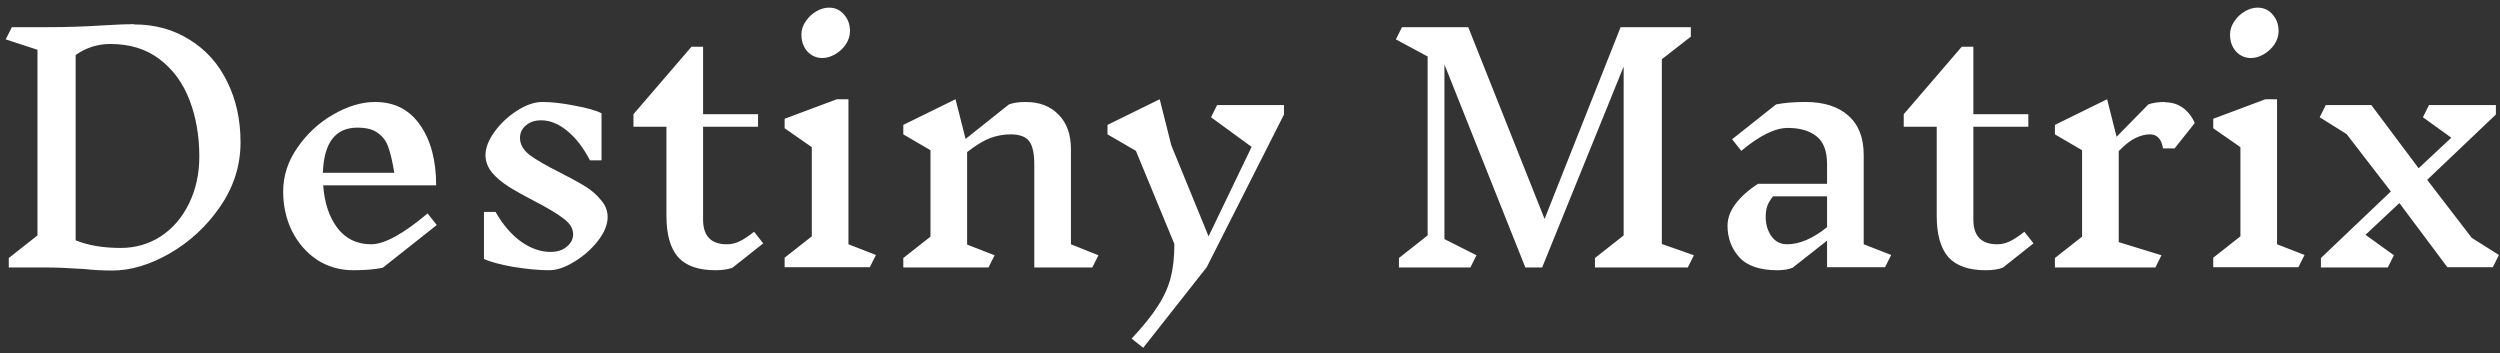 <svg xmlns="http://www.w3.org/2000/svg" width="262" height="37" viewBox="0 0 262 37" fill="none"><rect x="0" y="0" width="262" height="37" fill="#333333" stroke="none"/><path d="M14.04 2.56C16.237 2.56 18.179 3.093 19.864 4.16C21.571 5.205 22.883 6.667 23.8 8.544C24.739 10.421 25.208 12.544 25.208 14.912C25.208 17.344 24.493 19.595 23.064 21.664C21.656 23.712 19.896 25.344 17.784 26.56C15.693 27.755 13.688 28.352 11.768 28.352C10.787 28.352 9.795 28.299 8.792 28.192C7.149 28.085 5.88 28.032 4.984 28.032H0.92V27.04L3.928 24.672V5.216L0.6 4.128L1.24 2.848H4.952C6.979 2.848 8.952 2.784 10.872 2.656C12.323 2.571 13.379 2.528 14.04 2.528V2.56ZM12.664 25.984C14.2 25.984 15.597 25.579 16.856 24.768C18.115 23.936 19.096 22.795 19.8 21.344C20.525 19.872 20.888 18.229 20.888 16.416C20.888 14.24 20.547 12.267 19.864 10.496C19.181 8.704 18.136 7.275 16.728 6.208C15.341 5.141 13.613 4.608 11.544 4.608C10.243 4.608 9.037 4.992 7.928 5.76V25.184C9.229 25.717 10.808 25.984 12.664 25.984ZM40.109 28.064C39.256 28.235 38.232 28.32 37.038 28.32C35.63 28.32 34.36 27.957 33.23 27.232C32.12 26.485 31.245 25.483 30.605 24.224C29.987 22.965 29.677 21.579 29.677 20.064C29.677 18.421 30.179 16.885 31.181 15.456C32.184 14.005 33.432 12.853 34.925 12C36.44 11.125 37.901 10.688 39.309 10.688C41.336 10.688 42.904 11.488 44.014 13.088C45.144 14.688 45.709 16.8 45.709 19.424H33.87C33.998 21.237 34.488 22.72 35.342 23.872C36.216 25.024 37.4 25.6 38.894 25.6C40.28 25.6 42.254 24.523 44.813 22.368L45.773 23.584L40.109 28.064ZM37.453 13.376C35.15 13.376 33.944 14.955 33.837 18.112H41.325C41.133 16.96 40.931 16.085 40.718 15.488C40.526 14.869 40.173 14.368 39.661 13.984C39.171 13.579 38.435 13.376 37.453 13.376ZM60.064 24.544C60.064 23.947 59.733 23.403 59.072 22.912C58.411 22.4 57.397 21.792 56.032 21.088C54.923 20.512 54.027 20.011 53.344 19.584C52.661 19.157 52.075 18.667 51.584 18.112C51.115 17.536 50.88 16.917 50.88 16.256C50.88 15.488 51.2 14.667 51.84 13.792C52.48 12.917 53.269 12.181 54.208 11.584C55.147 10.987 56.021 10.688 56.832 10.688C57.813 10.688 58.944 10.816 60.224 11.072C61.525 11.307 62.464 11.573 63.04 11.872V16.8H61.824C61.141 15.477 60.352 14.453 59.456 13.728C58.56 12.981 57.643 12.608 56.704 12.608C56.043 12.608 55.509 12.789 55.104 13.152C54.699 13.493 54.496 13.931 54.496 14.464C54.496 15.125 54.837 15.723 55.52 16.256C56.224 16.768 57.28 17.376 58.688 18.08C59.776 18.635 60.651 19.115 61.312 19.52C61.973 19.925 62.528 20.405 62.976 20.96C63.445 21.493 63.68 22.091 63.68 22.752C63.68 23.541 63.339 24.373 62.656 25.248C61.995 26.101 61.173 26.827 60.192 27.424C59.232 28.021 58.347 28.32 57.536 28.32C56.491 28.32 55.243 28.203 53.792 27.968C52.363 27.712 51.339 27.435 50.72 27.136V22.208H51.936C52.683 23.531 53.568 24.565 54.592 25.312C55.616 26.037 56.651 26.4 57.696 26.4C58.4 26.4 58.965 26.219 59.392 25.856C59.84 25.493 60.064 25.056 60.064 24.544ZM76.755 28.064C76.264 28.235 75.667 28.32 74.963 28.32C73.192 28.32 71.891 27.861 71.059 26.944C70.248 26.005 69.843 24.565 69.843 22.624V13.28H66.387V11.968L72.467 4.896H73.683V11.968H79.443V13.28H73.683V23.008C73.683 24.736 74.515 25.6 76.179 25.6C76.627 25.6 77.054 25.504 77.459 25.312C77.886 25.12 78.408 24.779 79.027 24.288L79.987 25.504L76.755 28.064ZM91.157 28H82.229V27.008L85.077 24.768V15.424L82.229 13.44V12.448L87.701 10.4H88.917V25.6L91.797 26.72L91.157 28ZM86.869 0.8C87.509 0.8 88.031 1.035 88.437 1.504C88.863 1.973 89.077 2.56 89.077 3.264C89.077 3.755 88.927 4.224 88.629 4.672C88.33 5.099 87.957 5.44 87.509 5.696C87.061 5.952 86.623 6.08 86.197 6.08C85.557 6.08 85.023 5.845 84.597 5.376C84.191 4.907 83.989 4.32 83.989 3.616C83.989 3.125 84.138 2.667 84.437 2.24C84.735 1.792 85.109 1.44 85.557 1.184C86.005 0.928 86.442 0.8 86.869 0.8ZM114.474 28.032H108.394V17.248C108.394 16.075 108.213 15.253 107.85 14.784C107.488 14.315 106.837 14.08 105.898 14.08C105.194 14.08 104.49 14.208 103.786 14.464C103.104 14.72 102.293 15.211 101.354 15.936V25.632L104.234 26.752L103.594 28.032H94.666V27.04L97.514 24.8V15.744L94.666 14.08V13.088L100.138 10.4L101.194 14.56L105.738 10.944C106.186 10.773 106.773 10.688 107.498 10.688C108.949 10.688 110.101 11.136 110.954 12.032C111.808 12.907 112.234 14.101 112.234 15.616V25.6L115.114 26.752L114.474 28.032ZM134.562 12L126.466 28L119.81 36.448L118.594 35.488C119.81 34.187 120.728 33.045 121.346 32.064C121.986 31.083 122.434 30.091 122.69 29.088C122.946 28.107 123.074 26.933 123.074 25.568L119.042 15.808L116.066 14.08V13.088L121.538 10.4L122.754 15.232L126.658 24.768L131.17 15.392L126.914 12.288L127.554 11.008H134.562V12ZM176.88 28.032H167.152V27.04L170.16 24.672V6.976L161.616 28.032H159.856L151.376 6.752V25.056L154.736 26.752L154.095 28.032H146.608V27.04L149.616 24.672V5.92L146.288 4.128L146.928 2.848H153.872L161.872 22.944L169.84 2.848H177.2V3.84L174.16 6.208V25.568L177.52 26.752L176.88 28.032ZM197.557 28H191.477V25.216L187.861 28.064C187.434 28.235 186.901 28.32 186.261 28.32C184.426 28.32 183.093 27.861 182.261 26.944C181.45 26.027 181.045 24.928 181.045 23.648C181.045 22.88 181.322 22.123 181.877 21.376C182.432 20.629 183.221 19.925 184.245 19.264H191.477V17.216C191.477 15.829 191.104 14.848 190.357 14.272C189.632 13.696 188.629 13.408 187.349 13.408C186.026 13.408 184.405 14.208 182.485 15.808L181.525 14.592L186.133 10.944C186.986 10.773 188.01 10.688 189.205 10.688C191.146 10.688 192.65 11.168 193.717 12.128C194.784 13.067 195.317 14.443 195.317 16.256V25.6L198.197 26.72L197.557 28ZM187.285 25.6C188.586 25.6 189.984 25.003 191.477 23.808V20.576H185.813C185.536 20.917 185.333 21.259 185.205 21.6C185.098 21.941 185.045 22.315 185.045 22.72C185.045 23.509 185.248 24.192 185.653 24.768C186.058 25.323 186.602 25.6 187.285 25.6ZM209.88 28.064C209.389 28.235 208.792 28.32 208.088 28.32C206.317 28.32 205.016 27.861 204.184 26.944C203.373 26.005 202.968 24.565 202.968 22.624V13.28H199.512V11.968L205.592 4.896H206.808V11.968H212.568V13.28H206.808V23.008C206.808 24.736 207.64 25.6 209.304 25.6C209.752 25.6 210.179 25.504 210.584 25.312C211.011 25.12 211.533 24.779 212.152 24.288L213.112 25.504L209.88 28.064ZM226.906 10.72C227.61 10.72 228.228 10.912 228.762 11.296C229.295 11.68 229.711 12.213 230.01 12.896L227.898 15.552H226.682C226.596 15.019 226.436 14.645 226.202 14.432C225.988 14.197 225.69 14.08 225.306 14.08C224.836 14.08 224.335 14.208 223.802 14.464C223.29 14.699 222.703 15.157 222.042 15.84V25.376L226.522 26.752L225.882 28.032H215.354V27.04L218.202 24.8V15.744L215.354 14.08V13.088L220.826 10.4L221.818 14.336L225.146 10.944C225.594 10.773 226.18 10.688 226.906 10.688V10.72ZM240.876 28H231.948V27.008L234.796 24.768V15.424L231.948 13.44V12.448L237.42 10.4H238.635V25.6L241.516 26.72L240.876 28ZM236.588 0.8C237.228 0.8 237.75 1.035 238.156 1.504C238.582 1.973 238.796 2.56 238.796 3.264C238.796 3.755 238.646 4.224 238.348 4.672C238.049 5.099 237.676 5.44 237.228 5.696C236.78 5.952 236.342 6.08 235.916 6.08C235.276 6.08 234.742 5.845 234.316 5.376C233.91 4.907 233.708 4.32 233.708 3.616C233.708 3.125 233.857 2.667 234.156 2.24C234.454 1.792 234.828 1.44 235.276 1.184C235.724 0.928 236.161 0.8 236.588 0.8ZM261.249 28H256.481L251.457 21.28L247.905 24.608L250.881 26.752L250.241 28.032H243.233V27.04L250.561 20.064L245.921 14.048L243.105 12.288L243.745 11.008H248.513L253.473 17.632L256.897 14.432L253.921 12.288L254.561 11.008H261.569V12L254.369 18.848L259.041 24.928L261.889 26.72L261.249 28Z" fill="white"></path></svg>